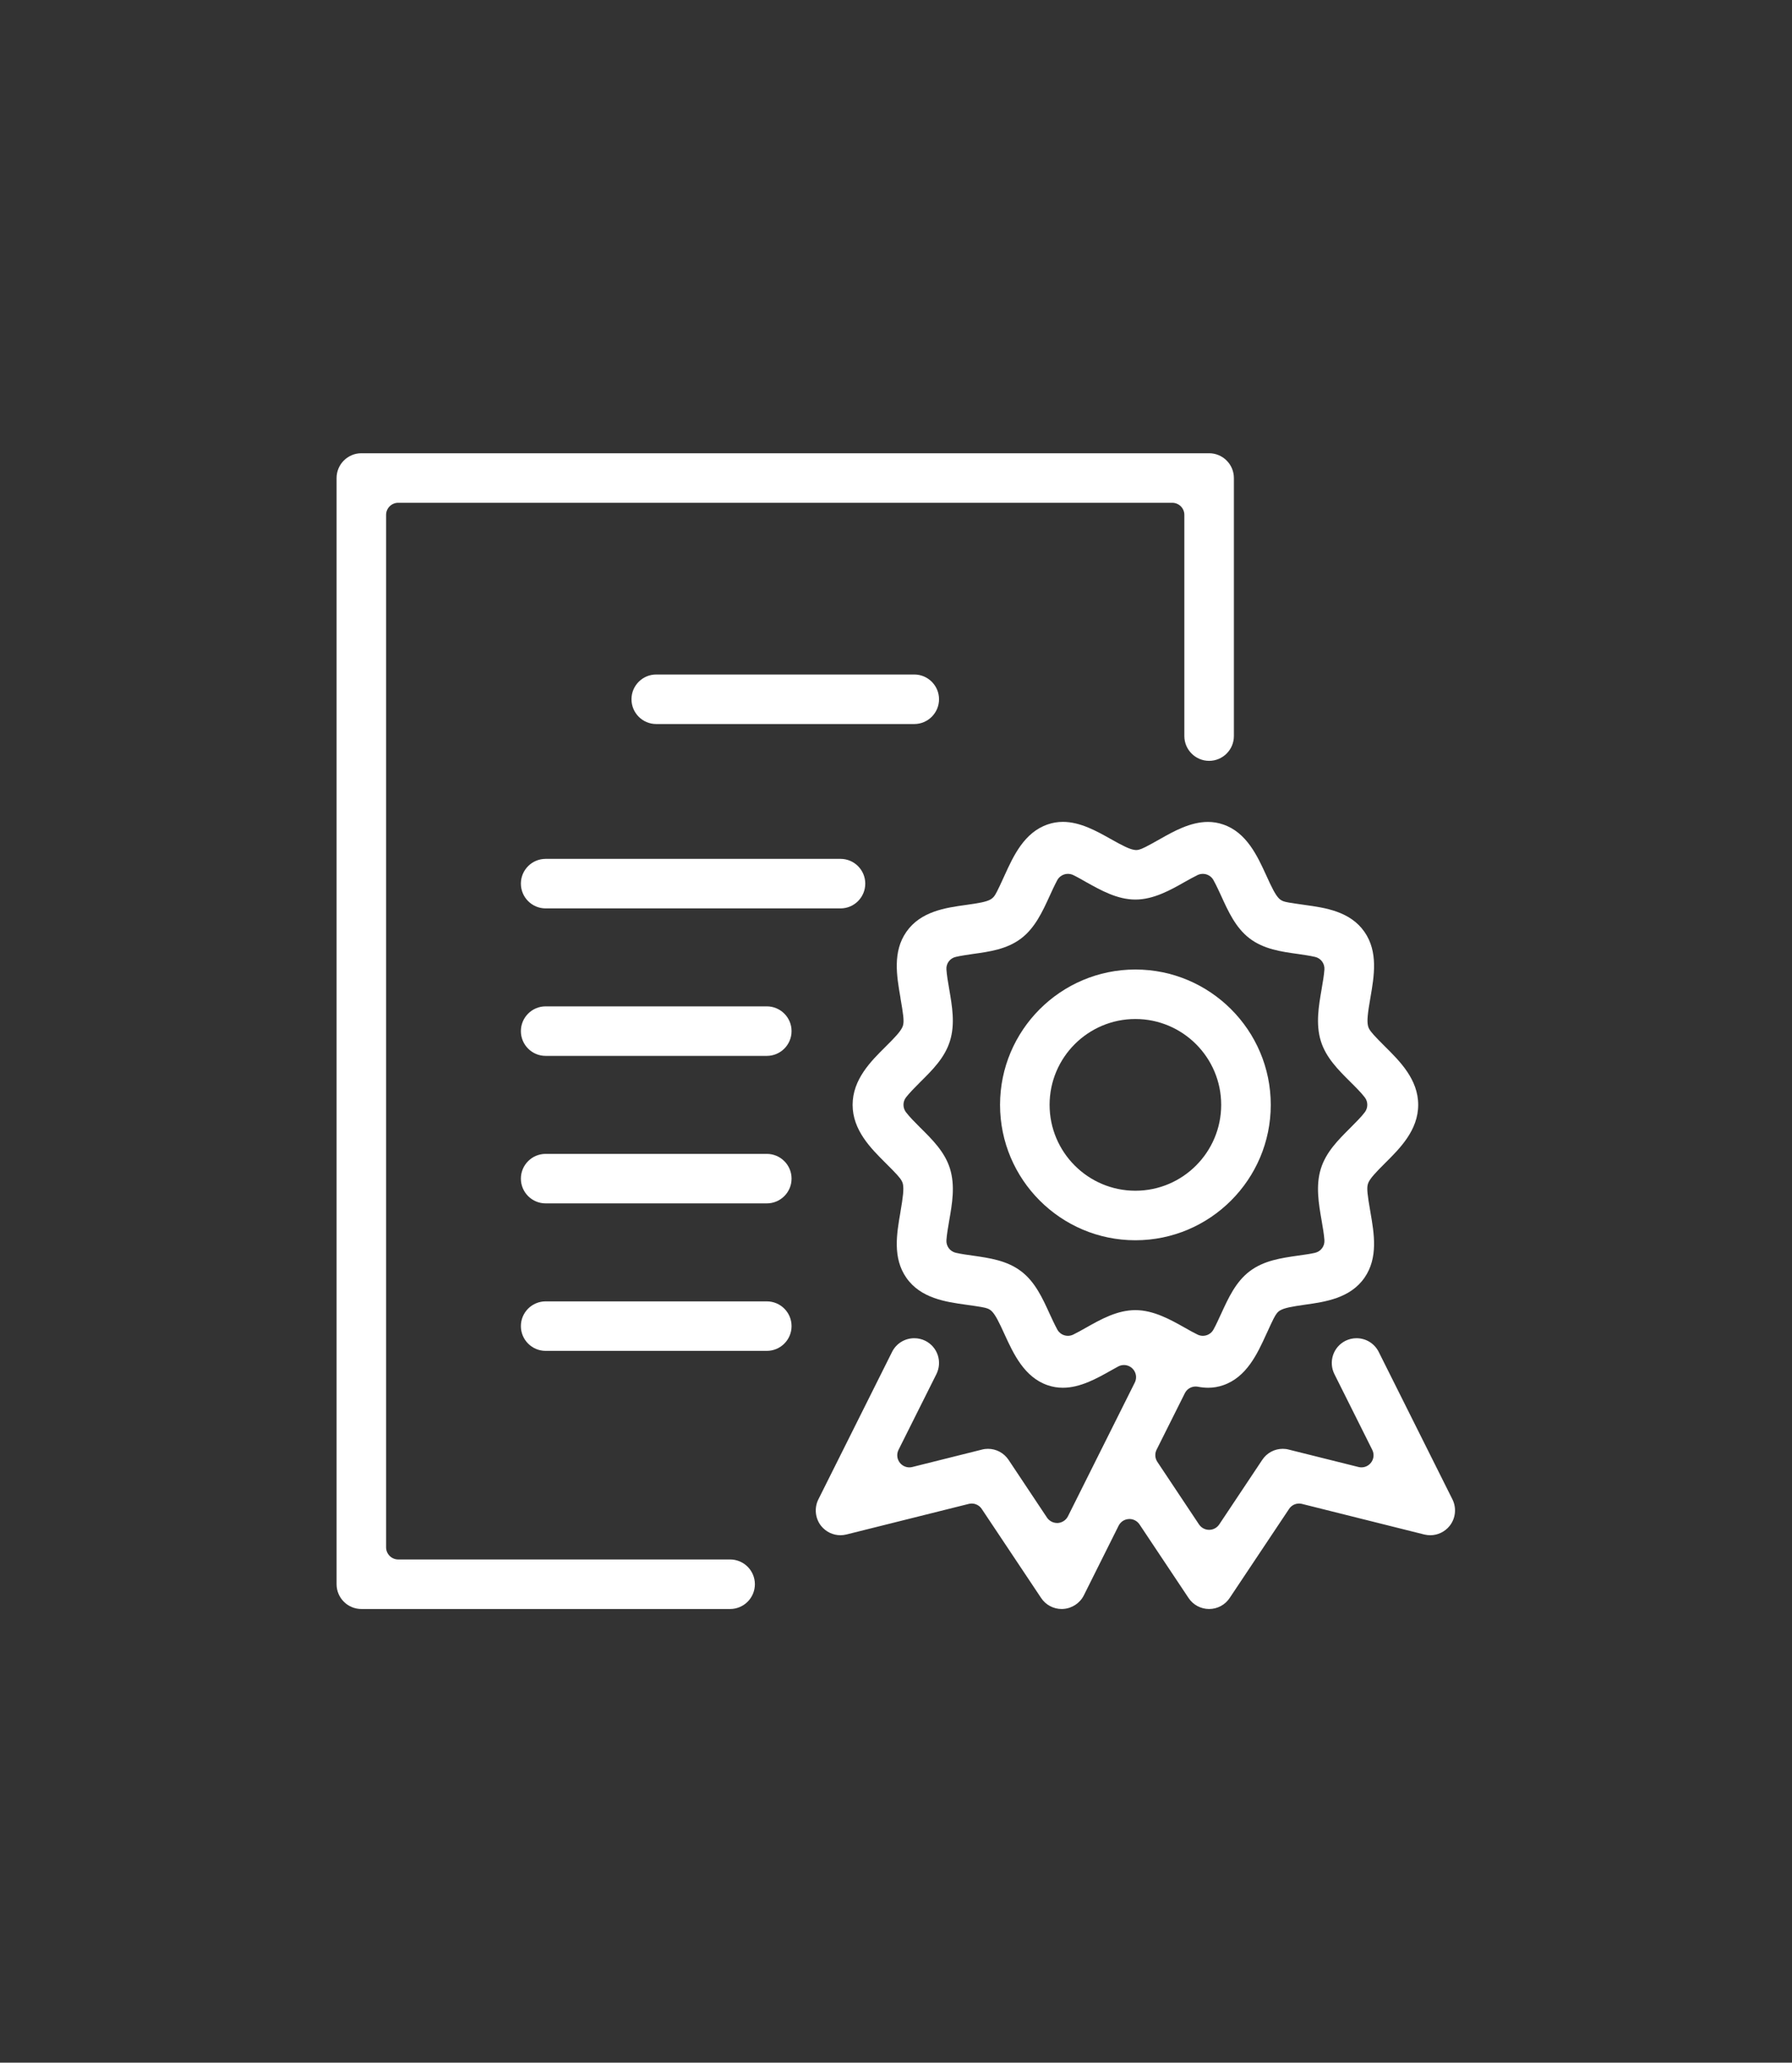 <?xml version="1.0" encoding="UTF-8" standalone="no"?>
<!DOCTYPE svg PUBLIC "-//W3C//DTD SVG 1.1//EN" "http://www.w3.org/Graphics/SVG/1.1/DTD/svg11.dtd">
<svg width="100%" height="100%" viewBox="0 0 332 382" version="1.1" xmlns="http://www.w3.org/2000/svg" xmlns:xlink="http://www.w3.org/1999/xlink" xml:space="preserve" xmlns:serif="http://www.serif.com/" style="fill-rule:evenodd;clip-rule:evenodd;stroke-linejoin:round;stroke-miterlimit:2;">
    <rect x="0" y="0" width="332" height="382" fill="#333333" stroke="none"/>
    <g transform="matrix(1,0,0,1,-9.874,-7.563)">
        <g transform="matrix(5.687,0,0,5.687,-848.089,-793.289)">
            <path d="M162.636,193.219C162.191,193.219 161.829,192.858 161.829,192.412L161.829,156.389C161.829,155.943 162.191,155.582 162.636,155.582L190.253,155.582C190.698,155.582 191.061,155.943 191.061,156.389L191.061,164.793C191.061,165.236 190.698,165.599 190.253,165.599C189.81,165.599 189.447,165.236 189.447,164.793L189.447,157.588C189.447,157.371 189.271,157.195 189.053,157.195L163.835,157.195C163.62,157.195 163.442,157.371 163.442,157.588L163.442,191.211C163.442,191.428 163.62,191.606 163.835,191.606L174.649,191.606C175.094,191.606 175.456,191.967 175.456,192.412C175.456,192.858 175.094,193.219 174.649,193.219L162.636,193.219Z" style="fill:white;fill-rule:nonzero;"/>
        </g>
        <g transform="matrix(5.687,0,0,5.687,-848.089,-793.289)">
            <path d="M190.254,193.219C189.983,193.219 189.732,193.085 189.583,192.859L187.986,190.464C187.913,190.355 187.789,190.288 187.657,190.288C187.65,190.288 187.642,190.288 187.635,190.29C187.493,190.297 187.369,190.381 187.306,190.506L186.173,192.774C186.045,193.029 185.787,193.2 185.5,193.217C185.485,193.217 185.468,193.219 185.451,193.219C185.181,193.219 184.929,193.085 184.78,192.859L182.847,189.961C182.772,189.848 182.648,189.785 182.52,189.785C182.487,189.785 182.455,189.789 182.422,189.797L178.441,190.792C178.378,190.807 178.311,190.817 178.246,190.817C178,190.817 177.77,190.706 177.615,190.515C177.421,190.271 177.384,189.931 177.524,189.65L179.925,184.847C180.063,184.571 180.342,184.401 180.649,184.401C180.776,184.401 180.896,184.43 181.009,184.485C181.202,184.583 181.345,184.747 181.414,184.952C181.481,185.156 181.465,185.376 181.37,185.569L180.135,188.037C180.067,188.175 180.084,188.339 180.181,188.459C180.256,188.553 180.371,188.607 180.489,188.607C180.52,188.607 180.552,188.603 180.585,188.595L182.854,188.028C182.921,188.01 182.986,188.003 183.051,188.003C183.319,188.003 183.569,188.137 183.72,188.362L184.973,190.244C185.048,190.353 185.17,190.418 185.302,190.418L185.327,190.418C185.466,190.408 185.592,190.326 185.655,190.2L187.833,185.844C187.91,185.691 187.877,185.504 187.753,185.385C187.678,185.313 187.579,185.274 187.48,185.274C187.415,185.274 187.35,185.29 187.291,185.322C187.203,185.372 187.113,185.42 187.042,185.46C186.605,185.706 186.06,186.014 185.491,186.014C185.319,186.014 185.156,185.987 184.994,185.932C184.232,185.672 183.878,184.902 183.594,184.283C183.404,183.864 183.294,183.647 183.179,183.528C183.141,183.488 183.093,183.458 183.041,183.436C182.956,183.402 182.816,183.377 182.327,183.309C181.672,183.217 180.856,183.102 180.39,182.432C179.939,181.784 180.076,180.997 180.197,180.301L180.2,180.278C180.281,179.806 180.313,179.552 180.279,179.382C180.271,179.346 180.258,179.31 180.239,179.277C180.185,179.176 180.072,179.05 179.713,178.694C179.234,178.217 178.64,177.626 178.64,176.801C178.64,175.974 179.234,175.383 179.711,174.91C180.029,174.596 180.189,174.422 180.258,174.277C180.273,174.247 180.285,174.212 180.29,174.178C180.315,174.04 180.288,173.836 180.2,173.332L180.197,173.303C180.076,172.606 179.939,171.816 180.39,171.169C180.856,170.498 181.672,170.383 182.327,170.292C182.77,170.231 182.984,170.191 183.122,170.118C183.171,170.091 183.215,170.055 183.25,170.011C183.292,169.956 183.349,169.864 183.594,169.321C183.878,168.698 184.232,167.928 184.996,167.669C185.158,167.613 185.319,167.586 185.491,167.586C186.058,167.586 186.603,167.894 187.042,168.141C187.442,168.366 187.656,168.473 187.816,168.498C187.835,168.502 187.856,168.504 187.875,168.504C187.908,168.504 187.94,168.5 187.973,168.49C188.072,168.465 188.213,168.395 188.662,168.141C189.098,167.894 189.643,167.588 190.216,167.588C190.388,167.588 190.548,167.615 190.711,167.671C191.475,167.928 191.828,168.702 192.113,169.323C192.3,169.738 192.411,169.956 192.524,170.074C192.564,170.116 192.615,170.149 192.671,170.17C192.749,170.2 192.873,170.221 193.336,170.286L193.376,170.292C194.033,170.383 194.849,170.498 195.315,171.169C195.766,171.818 195.63,172.607 195.51,173.303C195.416,173.834 195.395,174.065 195.428,174.22C195.435,174.254 195.447,174.289 195.464,174.321C195.523,174.432 195.651,174.57 195.984,174.902C196.469,175.383 197.065,175.974 197.065,176.801C197.065,177.628 196.469,178.219 195.991,178.694C195.678,179.006 195.516,179.18 195.447,179.325C195.432,179.356 195.422,179.39 195.416,179.424C195.395,179.539 195.405,179.707 195.51,180.301C195.63,180.995 195.766,181.782 195.315,182.432C194.849,183.102 194.033,183.217 193.38,183.309C192.95,183.37 192.72,183.412 192.581,183.488C192.533,183.513 192.493,183.547 192.461,183.589C192.399,183.664 192.338,183.784 192.13,184.241L192.113,184.277C191.828,184.9 191.477,185.67 190.711,185.932C190.55,185.987 190.39,186.014 190.22,186.014C190.114,186.014 190.002,186.002 189.889,185.981C189.864,185.976 189.839,185.974 189.814,185.974C189.667,185.974 189.53,186.056 189.463,186.192L188.542,188.033C188.479,188.159 188.489,188.31 188.567,188.427L189.925,190.466C190,190.576 190.122,190.641 190.254,190.641C190.386,190.641 190.508,190.576 190.583,190.466L191.985,188.362C192.134,188.137 192.384,188.003 192.652,188.003C192.717,188.003 192.783,188.01 192.848,188.028L195.12,188.595C195.153,188.603 195.185,188.607 195.216,188.607C195.334,188.607 195.449,188.553 195.523,188.459C195.621,188.339 195.638,188.175 195.569,188.037L194.335,185.569C194.239,185.376 194.224,185.156 194.291,184.952C194.36,184.747 194.503,184.583 194.696,184.485C194.809,184.43 194.931,184.401 195.055,184.401C195.363,184.401 195.64,184.571 195.779,184.847L198.181,189.65C198.32,189.931 198.284,190.271 198.087,190.515C197.936,190.704 197.701,190.817 197.461,190.817C197.396,190.817 197.331,190.809 197.266,190.794L193.28,189.797C193.25,189.789 193.217,189.785 193.185,189.785C193.055,189.785 192.932,189.848 192.858,189.961L190.924,192.859C190.775,193.085 190.525,193.219 190.254,193.219ZM185.653,169.279C185.514,169.279 185.378,169.354 185.307,169.484C185.22,169.646 185.124,169.854 185.061,169.994C184.826,170.508 184.583,171.037 184.132,171.381C183.668,171.734 183.101,171.813 182.552,171.889C182.359,171.918 182.159,171.946 182.002,171.983C181.811,172.025 181.681,172.2 181.696,172.393C181.708,172.573 181.746,172.804 181.786,173.028C181.884,173.595 181.983,174.172 181.811,174.722C181.643,175.265 181.244,175.662 180.856,176.046C180.672,176.23 180.489,176.415 180.376,176.562C180.271,176.702 180.271,176.895 180.374,177.036C180.489,177.189 180.684,177.384 180.827,177.527L180.85,177.55C181.24,177.936 181.643,178.335 181.811,178.876C181.985,179.436 181.884,180.015 181.786,180.574C181.75,180.785 181.708,181.023 181.696,181.207C181.683,181.4 181.811,181.574 181.998,181.618C182.168,181.658 182.398,181.69 182.554,181.711C183.103,181.79 183.67,181.87 184.132,182.223C184.583,182.565 184.826,183.095 185.059,183.607C185.124,183.748 185.22,183.956 185.307,184.117C185.378,184.249 185.514,184.323 185.653,184.323C185.712,184.323 185.772,184.31 185.827,184.283C185.961,184.218 186.11,184.134 186.251,184.054C186.723,183.788 187.258,183.486 187.852,183.486C188.446,183.486 189.004,183.801 189.453,184.054L189.48,184.069C189.6,184.138 189.751,184.222 189.877,184.283C189.933,184.31 189.992,184.323 190.051,184.323C190.189,184.323 190.325,184.249 190.395,184.12C190.479,183.97 190.567,183.775 190.632,183.633L190.644,183.608C190.879,183.095 191.121,182.565 191.572,182.223C192.035,181.87 192.602,181.79 193.152,181.711C193.393,181.679 193.574,181.65 193.704,181.62C193.895,181.576 194.025,181.4 194.01,181.205C193.997,181.023 193.957,180.787 193.924,180.599L193.92,180.576C193.823,180.015 193.722,179.436 193.894,178.88C194.062,178.339 194.463,177.94 194.851,177.554C195.032,177.372 195.218,177.187 195.33,177.036C195.433,176.895 195.433,176.702 195.328,176.562C195.216,176.413 195.025,176.222 194.855,176.054C194.461,175.662 194.06,175.263 193.894,174.726C193.722,174.168 193.823,173.589 193.92,173.028L193.924,173.001C193.957,172.812 193.997,172.577 194.01,172.397C194.025,172.202 193.894,172.025 193.704,171.983C193.536,171.944 193.307,171.912 193.154,171.889C192.604,171.813 192.036,171.734 191.572,171.381C191.119,171.035 190.879,170.506 190.646,169.994C190.581,169.854 190.485,169.644 190.395,169.482C190.325,169.354 190.189,169.279 190.051,169.279C189.992,169.279 189.935,169.291 189.879,169.317C189.751,169.38 189.602,169.463 189.484,169.529L189.455,169.545C189.004,169.801 188.448,170.116 187.852,170.116C187.262,170.116 186.727,169.814 186.255,169.551C186.131,169.48 185.967,169.386 185.825,169.317C185.77,169.291 185.711,169.279 185.653,169.279Z" style="fill:white;fill-rule:nonzero;"/>
        </g>
        <g transform="matrix(5.687,0,0,5.687,-848.089,-793.289)">
            <path d="M187.852,181.211C185.42,181.211 183.443,179.233 183.443,176.801C183.443,174.371 185.42,172.394 187.852,172.394C190.282,172.394 192.262,174.371 192.262,176.801C192.262,179.233 190.282,181.211 187.852,181.211ZM187.852,174.006C186.31,174.006 185.057,175.259 185.057,176.801C185.057,178.343 186.31,179.598 187.852,179.598C189.394,179.598 190.647,178.343 190.647,176.801C190.647,175.259 189.394,174.006 187.852,174.006Z" style="fill:white;fill-rule:nonzero;"/>
        </g>
        <g transform="matrix(5.687,0,0,5.687,-848.089,-793.289)">
            <path d="M172.242,164.4C171.797,164.4 171.436,164.038 171.436,163.593C171.436,163.148 171.797,162.787 172.242,162.787L180.649,162.787C181.092,162.787 181.455,163.148 181.455,163.593C181.455,164.038 181.092,164.4 180.649,164.4L172.242,164.4Z" style="fill:white;fill-rule:nonzero;"/>
        </g>
        <g transform="matrix(5.687,0,0,5.687,-848.089,-793.289)">
            <path d="M168.64,170.404C168.194,170.404 167.833,170.042 167.833,169.597C167.833,169.152 168.194,168.791 168.64,168.791L178.246,168.791C178.691,168.791 179.052,169.152 179.052,169.597C179.052,170.042 178.691,170.404 178.246,170.404L168.64,170.404Z" style="fill:white;fill-rule:nonzero;"/>
        </g>
        <g transform="matrix(5.687,0,0,5.687,-848.089,-793.289)">
            <path d="M168.64,175.207C168.194,175.207 167.833,174.846 167.833,174.4C167.833,173.955 168.194,173.594 168.64,173.594L175.844,173.594C176.29,173.594 176.651,173.955 176.651,174.4C176.651,174.846 176.29,175.207 175.844,175.207L168.64,175.207Z" style="fill:white;fill-rule:nonzero;"/>
        </g>
        <g transform="matrix(5.687,0,0,5.687,-848.089,-793.289)">
            <path d="M168.64,180.01C168.194,180.01 167.833,179.649 167.833,179.204C167.833,178.759 168.194,178.398 168.64,178.398L175.844,178.398C176.29,178.398 176.651,178.759 176.651,179.204C176.651,179.649 176.29,180.01 175.844,180.01L168.64,180.01Z" style="fill:white;fill-rule:nonzero;"/>
        </g>
        <g transform="matrix(5.687,0,0,5.687,-848.089,-793.289)">
            <path d="M168.64,184.813C168.194,184.813 167.833,184.452 167.833,184.007C167.833,183.562 168.194,183.201 168.64,183.201L175.844,183.201C176.29,183.201 176.651,183.562 176.651,184.007C176.651,184.452 176.29,184.813 175.844,184.813L168.64,184.813Z" style="fill:white;fill-rule:nonzero;"/>
        </g>
    </g>
</svg>
